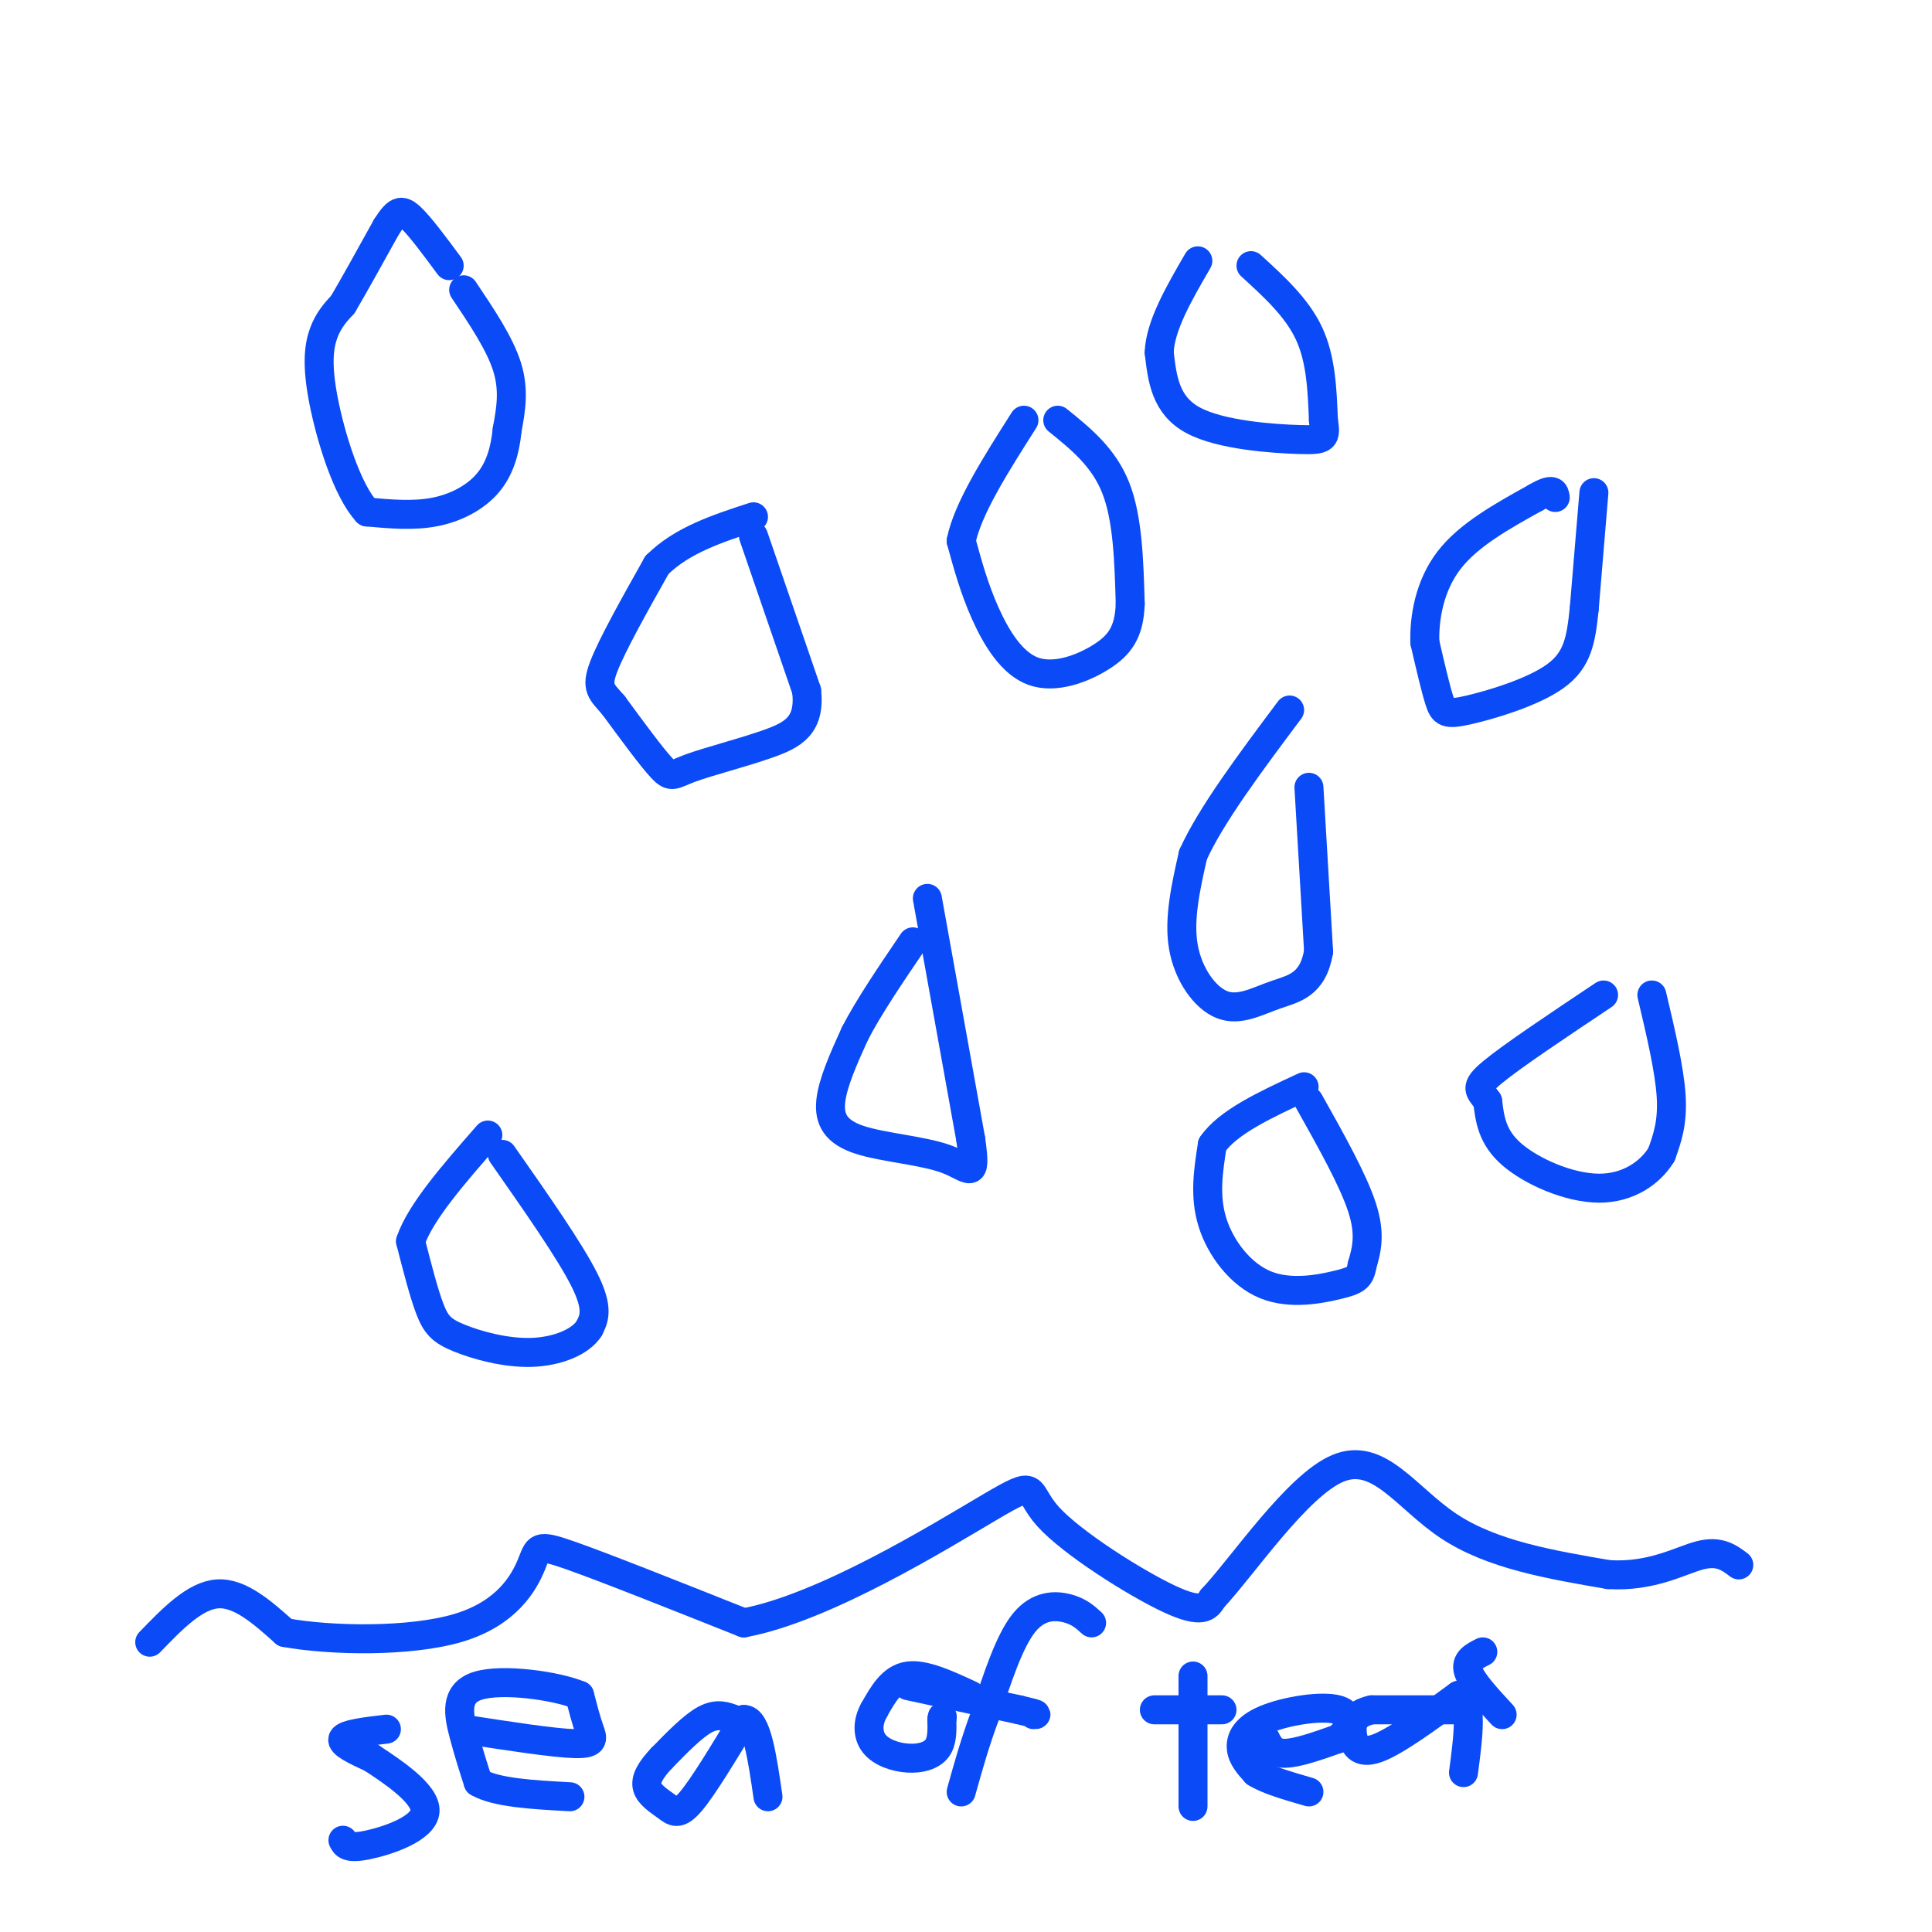 <svg viewBox='0 0 400 400' version='1.1' xmlns='http://www.w3.org/2000/svg' xmlns:xlink='http://www.w3.org/1999/xlink'><g fill='none' stroke='rgb(11,75,247)' stroke-width='6' stroke-linecap='round' stroke-linejoin='round'><path d='M96,60c3.750,5.583 7.500,11.167 9,16c1.500,4.833 0.750,8.917 0,13'/><path d='M105,89c-0.417,4.143 -1.458,8.000 -4,11c-2.542,3.000 -6.583,5.143 -11,6c-4.417,0.857 -9.208,0.429 -14,0'/><path d='M76,106c-4.155,-4.440 -7.542,-15.542 -9,-23c-1.458,-7.458 -0.988,-11.274 0,-14c0.988,-2.726 2.494,-4.363 4,-6'/><path d='M71,63c2.167,-3.667 5.583,-9.833 9,-16'/><path d='M80,47c2.156,-3.378 3.044,-3.822 5,-2c1.956,1.822 4.978,5.911 8,10'/><path d='M156,111c0.000,0.000 11.000,32.000 11,32'/><path d='M167,143c0.796,7.180 -2.715,9.131 -8,11c-5.285,1.869 -12.346,3.657 -16,5c-3.654,1.343 -3.901,2.241 -6,0c-2.099,-2.241 -6.049,-7.620 -10,-13'/><path d='M127,146c-2.489,-2.867 -3.711,-3.533 -2,-8c1.711,-4.467 6.356,-12.733 11,-21'/><path d='M136,117c5.167,-5.167 12.583,-7.583 20,-10'/><path d='M219,87c4.750,3.833 9.500,7.667 12,14c2.500,6.333 2.750,15.167 3,24'/><path d='M234,125c-0.190,5.879 -2.164,8.576 -6,11c-3.836,2.424 -9.533,4.576 -14,3c-4.467,-1.576 -7.705,-6.879 -10,-12c-2.295,-5.121 -3.648,-10.061 -5,-15'/><path d='M199,112c1.333,-6.667 7.167,-15.833 13,-25'/><path d='M271,163c0.000,0.000 2.000,34.000 2,34'/><path d='M273,197c-1.196,7.046 -5.187,7.662 -9,9c-3.813,1.338 -7.450,3.399 -11,2c-3.550,-1.399 -7.014,-6.257 -8,-12c-0.986,-5.743 0.507,-12.372 2,-19'/><path d='M247,177c3.667,-8.167 11.833,-19.083 20,-30'/><path d='M192,186c0.000,0.000 9.000,50.000 9,50'/><path d='M201,236c1.239,8.801 -0.163,5.802 -5,4c-4.837,-1.802 -13.110,-2.408 -18,-4c-4.890,-1.592 -6.397,-4.169 -6,-8c0.397,-3.831 2.699,-8.915 5,-14'/><path d='M177,214c2.833,-5.500 7.417,-12.250 12,-19'/><path d='M104,239c7.000,10.000 14.000,20.000 17,26c3.000,6.000 2.000,8.000 1,10'/><path d='M122,275c-1.737,2.810 -6.579,4.836 -12,5c-5.421,0.164 -11.421,-1.533 -15,-3c-3.579,-1.467 -4.737,-2.705 -6,-6c-1.263,-3.295 -2.632,-8.648 -4,-14'/><path d='M85,257c2.000,-6.000 9.000,-14.000 16,-22'/><path d='M330,102c0.000,0.000 -2.000,24.000 -2,24'/><path d='M328,126c-0.663,6.466 -1.322,10.630 -6,14c-4.678,3.370 -13.375,5.946 -18,7c-4.625,1.054 -5.179,0.587 -6,-2c-0.821,-2.587 -1.911,-7.293 -3,-12'/><path d='M295,133c-0.156,-5.067 0.956,-11.733 5,-17c4.044,-5.267 11.022,-9.133 18,-13'/><path d='M318,103c3.667,-2.167 3.833,-1.083 4,0'/><path d='M259,55c4.750,4.333 9.500,8.667 12,14c2.500,5.333 2.750,11.667 3,18'/><path d='M274,87c0.560,3.762 0.458,4.167 -5,4c-5.458,-0.167 -16.274,-0.905 -22,-4c-5.726,-3.095 -6.363,-8.548 -7,-14'/><path d='M240,73c0.167,-5.500 4.083,-12.250 8,-19'/><path d='M342,206c1.833,7.750 3.667,15.500 4,21c0.333,5.500 -0.833,8.750 -2,12'/><path d='M344,239c-2.238,3.726 -6.833,7.042 -13,7c-6.167,-0.042 -13.905,-3.440 -18,-7c-4.095,-3.560 -4.548,-7.280 -5,-11'/><path d='M308,228c-1.578,-2.333 -3.022,-2.667 1,-6c4.022,-3.333 13.511,-9.667 23,-16'/><path d='M271,228c4.583,8.167 9.167,16.333 11,22c1.833,5.667 0.917,8.833 0,12'/><path d='M282,262c-0.399,2.606 -1.396,3.121 -5,4c-3.604,0.879 -9.817,2.121 -15,0c-5.183,-2.121 -9.338,-7.606 -11,-13c-1.662,-5.394 -0.831,-10.697 0,-16'/><path d='M251,237c3.167,-4.667 11.083,-8.333 19,-12'/><path d='M31,340c4.667,-4.833 9.333,-9.667 14,-10c4.667,-0.333 9.333,3.833 14,8'/><path d='M59,338c9.423,1.722 25.979,2.029 36,-1c10.021,-3.029 13.506,-9.392 15,-13c1.494,-3.608 0.998,-4.459 8,-2c7.002,2.459 21.501,8.230 36,14'/><path d='M154,336c16.762,-3.120 40.668,-17.919 51,-24c10.332,-6.081 7.089,-3.445 12,2c4.911,5.445 17.974,13.699 25,17c7.026,3.301 8.013,1.651 9,0'/><path d='M251,331c6.298,-6.702 17.542,-23.458 26,-27c8.458,-3.542 14.131,6.131 23,12c8.869,5.869 20.935,7.935 33,10'/><path d='M333,326c9.000,0.578 15.000,-2.978 19,-4c4.000,-1.022 6.000,0.489 8,2'/><path d='M80,358c-4.250,0.500 -8.500,1.000 -9,2c-0.500,1.000 2.750,2.500 6,4'/><path d='M77,364c4.071,2.679 11.250,7.375 11,11c-0.250,3.625 -7.929,6.179 -12,7c-4.071,0.821 -4.536,-0.089 -5,-1'/><path d='M96,358c9.333,1.444 18.667,2.889 23,3c4.333,0.111 3.667,-1.111 3,-3c-0.667,-1.889 -1.333,-4.444 -2,-7'/><path d='M120,351c-4.845,-2.012 -15.958,-3.542 -21,-2c-5.042,1.542 -4.012,6.155 -3,10c1.012,3.845 2.006,6.923 3,10'/><path d='M99,369c3.667,2.167 11.333,2.583 19,3'/><path d='M152,356c-1.750,-0.667 -3.500,-1.333 -6,0c-2.500,1.333 -5.750,4.667 -9,8'/><path d='M137,364c-2.270,2.392 -3.443,4.373 -3,6c0.443,1.627 2.504,2.900 4,4c1.496,1.100 2.427,2.029 5,-1c2.573,-3.029 6.786,-10.014 11,-17'/><path d='M154,356c2.667,-0.167 3.833,7.917 5,16'/><path d='M201,351c-4.833,-2.250 -9.667,-4.500 -13,-4c-3.333,0.500 -5.167,3.750 -7,7'/><path d='M181,354c-1.415,2.474 -1.451,5.158 0,7c1.451,1.842 4.391,2.842 7,3c2.609,0.158 4.888,-0.526 6,-2c1.112,-1.474 1.056,-3.737 1,-6'/><path d='M195,356c0.167,-1.000 0.083,-0.500 0,0'/><path d='M226,336c-1.289,-1.178 -2.578,-2.356 -5,-3c-2.422,-0.644 -5.978,-0.756 -9,3c-3.022,3.756 -5.511,11.378 -8,19'/><path d='M204,355c-2.167,5.833 -3.583,10.917 -5,16'/><path d='M188,349c0.000,0.000 23.000,5.000 23,5'/><path d='M211,354c4.333,1.000 3.667,1.000 3,1'/><path d='M247,347c0.000,0.000 0.000,27.000 0,27'/><path d='M239,354c0.000,0.000 14.000,0.000 14,0'/><path d='M262,360c0.750,1.500 1.500,3.000 4,3c2.500,0.000 6.750,-1.500 11,-3'/><path d='M277,360c2.522,-1.864 3.325,-5.026 0,-6c-3.325,-0.974 -10.780,0.238 -15,2c-4.220,1.762 -5.206,4.075 -5,6c0.206,1.925 1.603,3.463 3,5'/><path d='M260,367c2.333,1.500 6.667,2.750 11,4'/><path d='M302,354c0.000,0.000 -18.000,0.000 -18,0'/><path d='M284,354c-3.786,0.821 -4.250,2.875 -4,5c0.250,2.125 1.214,4.321 5,3c3.786,-1.321 10.393,-6.161 17,-11'/><path d='M302,351c3.000,0.833 2.000,8.417 1,16'/><path d='M311,355c-3.167,-3.417 -6.333,-6.833 -7,-9c-0.667,-2.167 1.167,-3.083 3,-4'/></g>
</svg>